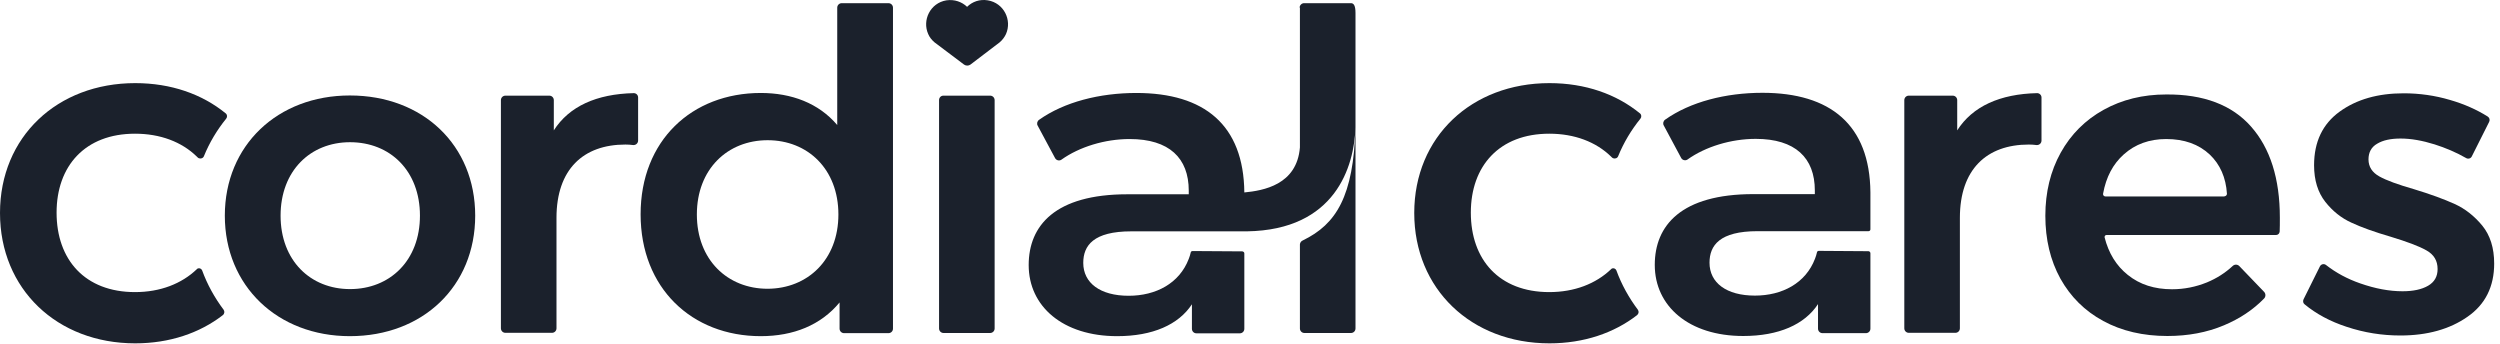 <svg width="349" height="48" viewBox="0 0 349 48" fill="none" xmlns="http://www.w3.org/2000/svg">
<g clip-path="url(#clip0)">
<path d="M28.218 37.748C28.124 37.515 27.868 37.398 27.635 37.468C27.565 37.491 27.518 37.538 27.472 37.585C25.352 39.612 22.369 40.777 18.851 40.777C11.86 40.777 7.899 36.256 7.899 29.686C7.899 23.161 11.883 18.664 18.851 18.664C22.369 18.664 25.375 19.806 27.472 21.856L27.588 21.973C27.798 22.183 28.148 22.183 28.357 21.973C28.404 21.926 28.451 21.856 28.474 21.787C29.243 19.899 30.291 18.152 31.573 16.567C31.759 16.334 31.736 16.008 31.503 15.822C28.218 13.142 23.884 11.604 18.874 11.604C7.992 11.604 0 19.107 0 29.732C0 40.357 7.969 47.93 18.874 47.93C23.674 47.93 27.891 46.486 31.107 43.992C31.34 43.806 31.386 43.48 31.223 43.247C29.965 41.569 28.94 39.728 28.218 37.748Z" fill="#1B212C"/>
<path d="M225.647 37.748C225.554 37.515 225.297 37.398 225.064 37.468C224.994 37.491 224.948 37.538 224.901 37.585C222.781 39.612 219.798 40.777 216.28 40.777C209.289 40.777 205.328 36.256 205.328 29.686C205.328 23.161 209.313 18.664 216.28 18.664C219.798 18.664 222.804 19.806 224.901 21.856L225.018 21.973C225.227 22.183 225.577 22.183 225.787 21.973C225.833 21.926 225.88 21.856 225.903 21.787C226.672 19.899 227.72 18.152 229.002 16.567C229.188 16.334 229.165 16.008 228.932 15.822C225.647 13.142 221.313 11.604 216.303 11.604C205.421 11.604 197.429 19.107 197.429 29.732C197.429 40.357 205.398 47.93 216.303 47.93C221.103 47.93 225.32 46.486 228.536 43.992C228.769 43.806 228.816 43.48 228.653 43.247C227.394 41.569 226.369 39.728 225.647 37.748Z" fill="#1B212C"/>
<path d="M31.386 30.105C31.386 20.272 38.773 13.328 48.839 13.328C59.044 13.328 66.338 20.272 66.338 30.105C66.338 39.938 59.044 46.928 48.839 46.928C38.773 46.928 31.386 39.938 31.386 30.105ZM58.625 30.105C58.625 23.837 54.454 19.852 48.862 19.852C43.34 19.852 39.169 23.837 39.169 30.105C39.169 36.373 43.34 40.357 48.862 40.357C54.431 40.357 58.625 36.373 58.625 30.105Z" fill="#1B212C"/>
<path d="M89.08 13.608V19.62C89.08 19.969 88.8 20.249 88.451 20.249H88.381C88.031 20.202 87.659 20.179 87.309 20.179C81.414 20.179 77.686 23.651 77.686 30.408V45.833C77.686 46.183 77.406 46.462 77.057 46.462H70.556C70.206 46.462 69.927 46.183 69.927 45.833V13.981C69.927 13.631 70.206 13.352 70.556 13.352H76.684C77.033 13.352 77.313 13.631 77.313 13.981V18.198C79.457 14.843 83.278 13.119 88.474 13.002C88.8 13.002 89.08 13.258 89.08 13.608Z" fill="#1B212C"/>
<path d="M284.994 13.608V19.62C284.994 19.969 284.714 20.249 284.365 20.249H284.295C283.945 20.202 283.573 20.179 283.223 20.179C277.328 20.179 273.6 23.651 273.6 30.408V45.833C273.6 46.183 273.32 46.462 272.971 46.462H266.47C266.12 46.462 265.841 46.183 265.841 45.833V13.981C265.841 13.631 266.12 13.352 266.47 13.352H272.598C272.947 13.352 273.227 13.631 273.227 13.981V18.198C275.371 14.843 279.192 13.119 284.388 13.002C284.691 13.002 284.994 13.258 284.994 13.608Z" fill="#1B212C"/>
<path d="M124.66 1.072V45.88C124.66 46.229 124.381 46.509 124.031 46.509H117.833C117.484 46.509 117.204 46.229 117.204 45.88V42.221C114.594 45.39 110.75 46.928 106.206 46.928C96.583 46.928 89.429 40.218 89.429 29.919C89.429 19.62 96.583 12.979 106.206 12.979C110.493 12.979 114.291 14.4 116.878 17.453V1.072C116.878 0.722 117.157 0.443 117.507 0.443H124.031C124.381 0.443 124.66 0.722 124.66 1.072ZM117.041 29.942C117.041 23.604 112.753 19.573 107.161 19.573C101.569 19.573 97.282 23.604 97.282 29.942C97.282 36.28 101.569 40.311 107.161 40.311C112.753 40.288 117.041 36.257 117.041 29.942Z" fill="#1B212C"/>
<path d="M131.721 13.352H138.222C138.571 13.352 138.851 13.631 138.851 13.981V45.856C138.851 46.206 138.571 46.486 138.222 46.486H131.721C131.371 46.486 131.092 46.206 131.092 45.856V13.981C131.092 13.631 131.348 13.352 131.697 13.352C131.697 13.352 131.697 13.352 131.721 13.352Z" fill="#1B212C"/>
<path d="M181.468 1.072V20.575C181.049 25.818 176.342 26.61 173.709 26.866C173.616 17.429 168.117 12.979 158.633 12.979C153.507 12.979 148.567 14.237 145.049 16.73C144.792 16.917 144.699 17.266 144.862 17.546L147.286 22.066C147.449 22.369 147.821 22.486 148.124 22.323C148.148 22.299 148.171 22.299 148.194 22.276C150.688 20.505 154.229 19.41 157.701 19.41C163.223 19.41 165.95 22.066 165.95 26.61V27.122H157.375C147.309 27.122 143.604 31.48 143.604 37.002C143.604 42.781 148.381 46.928 155.954 46.928C160.917 46.928 164.528 45.321 166.392 42.478V45.903C166.392 46.253 166.672 46.532 167.021 46.532H173.08C173.429 46.532 173.709 46.253 173.709 45.903V35.371C173.709 35.231 173.592 35.115 173.429 35.091C173.429 35.091 167.697 35.045 166.486 35.045C166.369 35.045 166.253 35.115 166.229 35.231C166.159 35.534 166.066 35.86 165.95 36.14C164.645 39.565 161.359 41.289 157.561 41.289C153.577 41.289 151.223 39.495 151.223 36.699C151.223 34.276 152.645 32.295 157.934 32.295H174.082C186.431 32.109 189.041 23.255 189.227 17.779C188.948 27.425 186.548 31.293 181.888 33.554C181.654 33.647 181.491 33.856 181.468 34.113V45.856C181.468 46.206 181.748 46.486 182.097 46.486H188.598C188.948 46.486 189.227 46.206 189.227 45.856V1.794C189.227 0.722 188.948 0.443 188.598 0.443H182.097C181.748 0.42 181.445 0.699 181.421 1.049C181.468 1.049 181.468 1.072 181.468 1.072Z" fill="#1B212C"/>
<path d="M260.854 35.068C260.854 35.068 255.122 35.021 253.91 35.021C253.794 35.021 253.677 35.091 253.654 35.208C253.584 35.511 253.491 35.837 253.375 36.117C252.07 39.542 248.784 41.266 244.986 41.266C241.002 41.266 238.648 39.472 238.648 36.676C238.648 34.252 240.07 32.272 245.359 32.272H260.854C260.994 32.272 261.11 32.155 261.11 32.016V26.843C261.017 17.406 255.518 12.955 246.035 12.955C240.909 12.955 235.969 14.214 232.45 16.707C232.194 16.893 232.101 17.243 232.264 17.522L234.687 22.043C234.85 22.346 235.223 22.462 235.526 22.299C235.549 22.276 235.573 22.276 235.596 22.252C238.089 20.482 241.631 19.386 245.103 19.386C250.625 19.386 253.351 22.043 253.351 26.586V27.099H244.776C234.71 27.099 231.006 31.456 231.006 36.979C231.006 42.757 235.782 46.905 243.355 46.905C248.318 46.905 251.93 45.297 253.794 42.454V45.88C253.794 46.229 254.074 46.509 254.423 46.509H260.481C260.831 46.509 261.11 46.229 261.11 45.88V35.348C261.11 35.208 260.994 35.091 260.854 35.068Z" fill="#1B212C"/>
<path d="M137.895 0.047C136.777 -0.14 135.728 0.233 135.006 0.955C134.284 0.256 133.235 -0.116 132.117 0.047C129.856 0.419 128.715 2.819 129.577 4.753C129.763 5.196 130.066 5.569 130.439 5.895L134.586 9.018C134.843 9.204 135.216 9.204 135.472 9.018L139.573 5.895C139.946 5.569 140.225 5.196 140.435 4.753C141.297 2.819 140.155 0.419 137.895 0.047Z" fill="#1B212C"/>
<path d="M314.26 17.685C316.916 20.691 318.268 24.932 318.268 30.384C318.268 31.177 318.268 31.806 318.244 32.318C318.221 32.598 318.011 32.808 317.732 32.808H294.058C293.895 32.808 293.778 32.971 293.802 33.134C294.361 35.347 295.433 37.095 297.04 38.377C298.718 39.728 300.769 40.38 303.215 40.38C304.916 40.38 306.524 40.054 308.085 39.425C309.437 38.866 310.648 38.097 311.697 37.118C311.953 36.885 312.349 36.885 312.606 37.142L316.077 40.753C316.31 41.01 316.31 41.406 316.077 41.662C314.516 43.27 312.629 44.505 310.462 45.413C308.085 46.415 305.452 46.905 302.563 46.905C299.184 46.905 296.178 46.206 293.615 44.808C291.029 43.41 289.048 41.429 287.627 38.889C286.229 36.349 285.53 33.413 285.53 30.128C285.53 26.819 286.252 23.883 287.673 21.32C289.095 18.757 291.099 16.753 293.662 15.332C296.225 13.911 299.138 13.188 302.4 13.188C307.619 13.142 311.604 14.656 314.26 17.685ZM310.532 27.402C310.718 27.402 310.881 27.239 310.881 27.052C310.741 24.792 309.926 22.951 308.481 21.576C306.943 20.132 304.916 19.41 302.4 19.41C300.046 19.41 298.066 20.132 296.481 21.553C294.967 22.905 294.011 24.722 293.592 27.029C293.545 27.239 293.708 27.425 293.918 27.425H310.532V27.402Z" fill="#1B212C"/>
<path d="M339.868 20.155C338.144 19.62 336.583 19.34 335.115 19.34C333.74 19.34 332.668 19.573 331.853 20.062C331.037 20.528 330.641 21.274 330.641 22.253C330.641 23.278 331.154 24.07 332.155 24.629C333.157 25.189 334.765 25.771 336.956 26.4C339.262 27.099 341.173 27.798 342.664 28.474C344.156 29.15 345.437 30.175 346.532 31.503C347.627 32.855 348.187 34.602 348.187 36.792C348.187 40.008 346.952 42.501 344.458 44.225C341.989 45.95 338.866 46.835 335.091 46.835C332.528 46.835 330.035 46.439 327.588 45.623C325.305 44.878 323.348 43.829 321.717 42.478C321.507 42.315 321.46 42.035 321.577 41.779L323.86 37.188C324.023 36.862 324.443 36.769 324.722 37.002C326.097 38.074 327.682 38.936 329.499 39.565C331.573 40.288 333.53 40.66 335.394 40.66C336.886 40.66 338.074 40.404 338.959 39.891C339.845 39.379 340.288 38.61 340.288 37.561C340.288 36.396 339.775 35.534 338.726 34.952C337.701 34.369 336.023 33.74 333.717 33.041C331.48 32.389 329.662 31.736 328.264 31.084C326.866 30.454 325.631 29.476 324.606 28.171C323.581 26.866 323.045 25.165 323.045 23.068C323.045 19.806 324.233 17.313 326.61 15.588C328.987 13.864 331.969 13.025 335.557 13.025C337.748 13.025 339.915 13.328 342.035 13.957C343.969 14.517 345.717 15.286 347.278 16.264C347.534 16.427 347.627 16.73 347.488 17.01L345.064 21.833C344.924 22.136 344.552 22.229 344.272 22.066C342.897 21.274 341.406 20.645 339.868 20.155Z" fill="#1B212C"/>
</g>
<defs>
<clipPath id="clip0">
<rect width="348.35" height="48" fill="white"/>
</clipPath>
</defs>
</svg>
